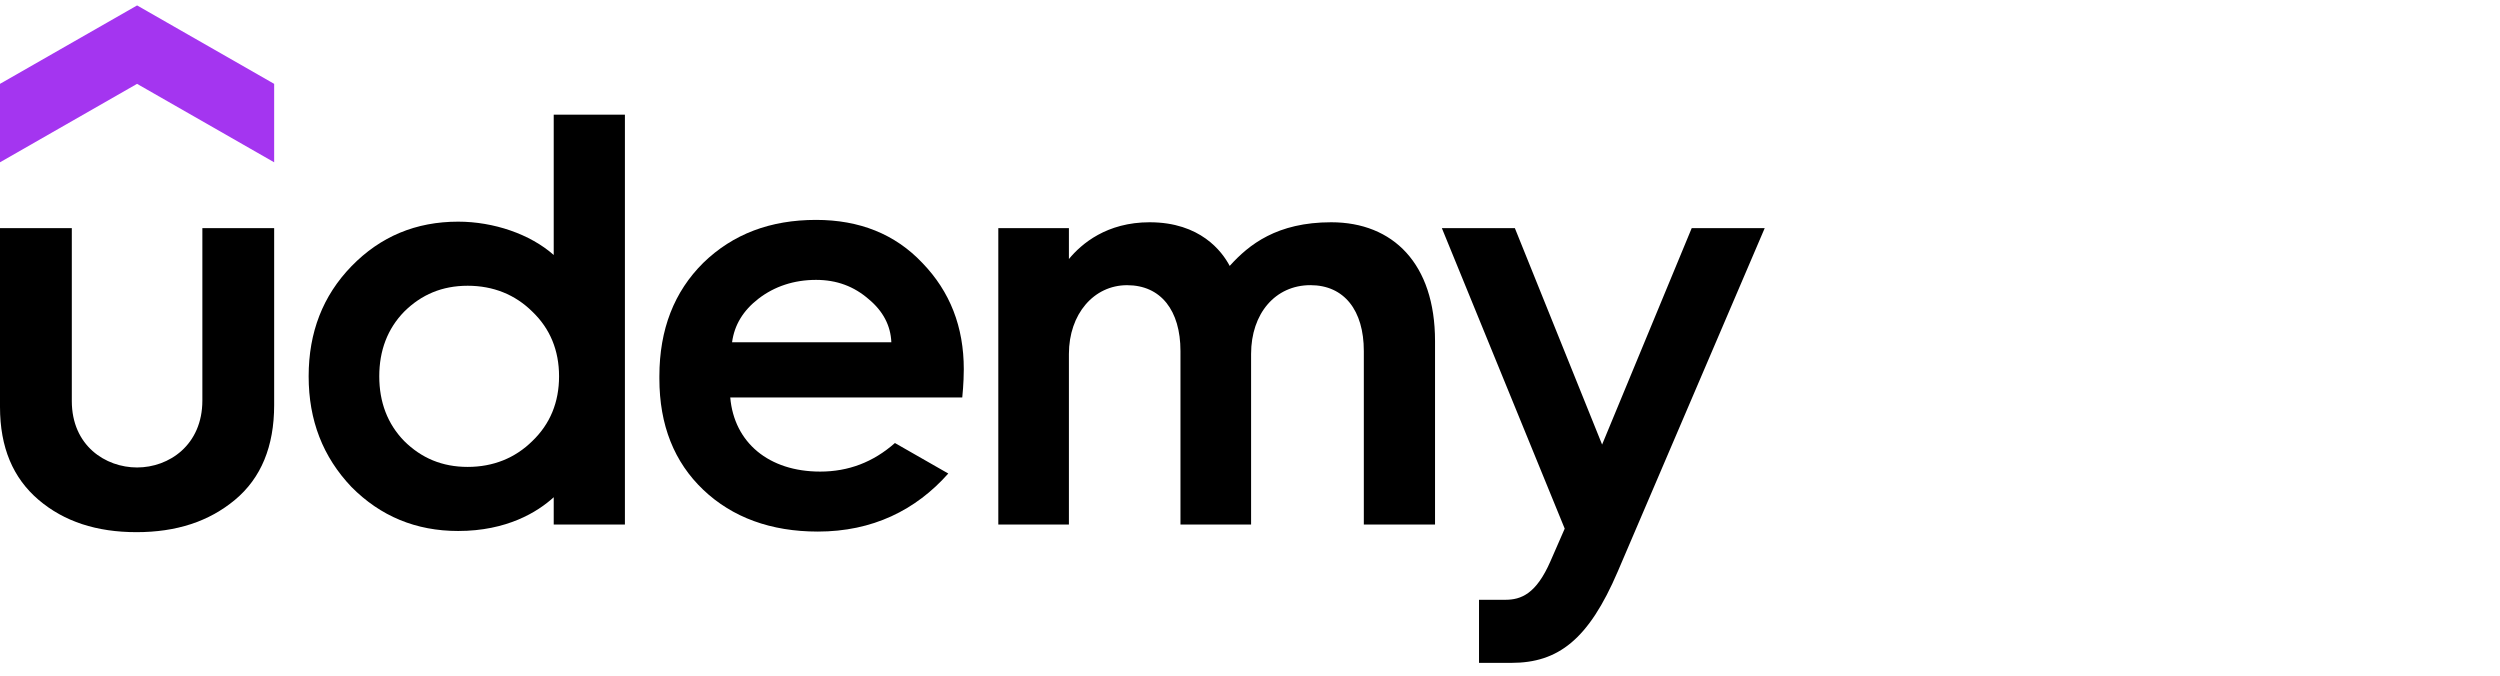 <svg xmlns="http://www.w3.org/2000/svg" width="170" height="46" viewBox="0 0 170 46" fill="none"><g clip-path="url(#clip0_1153_13686)"><path d="M18.642 11.036L9.32 5.702L0 11.036V5.702L9.322 0.369L18.643 5.702V11.036H18.642Z" fill="#A435F0"></path><path d="M0 15.514H4.883V27.27C4.883 30.308 7.171 31.788 9.322 31.788C11.488 31.788 13.761 30.268 13.761 27.23V15.514H18.643V27.55C18.643 30.349 17.756 32.508 15.98 33.988C14.204 35.468 11.985 36.187 9.281 36.187C6.577 36.187 4.358 35.468 2.622 33.988C0.887 32.508 0 30.429 0 27.669V15.514Z" fill="black"></path><path d="M60.855 30.125C59.377 31.429 57.693 32.068 55.773 32.068C52.272 32.068 49.922 30.091 49.657 27.028H65.434C65.434 27.028 65.538 26.039 65.538 25.11C65.538 22.231 64.61 19.832 62.714 17.872C60.859 15.913 58.438 14.953 55.492 14.953C52.385 14.953 49.842 15.913 47.824 17.872C45.847 19.832 44.838 22.391 44.838 25.59V25.75C44.838 28.909 45.847 31.427 47.824 33.308C49.802 35.187 52.424 36.147 55.612 36.147C59.319 36.147 62.269 34.698 64.483 32.199L60.855 30.125ZM51.576 20.312C52.665 19.472 53.997 19.032 55.49 19.032C56.902 19.032 58.072 19.472 59.081 20.352C60.045 21.154 60.565 22.139 60.611 23.272H49.781C49.937 22.102 50.534 21.115 51.576 20.312Z" fill="black"></path><path d="M110.007 38.864C108.024 43.498 105.952 45.075 102.775 45.075C102.23 45.075 100.573 45.075 100.573 45.075V40.786C100.573 40.786 101.26 40.786 102.353 40.786C103.447 40.786 104.463 40.379 105.432 38.163C106.4 35.947 106.4 35.947 106.4 35.947L98.047 15.514H103.011L108.943 30.23L115.036 15.514H120C119.999 15.514 112.048 34.094 110.007 38.864Z" fill="black"></path><path d="M37.653 7.796V17.339C36.053 15.918 33.564 15.073 31.156 15.073C28.292 15.073 25.871 16.073 23.893 18.111C21.957 20.111 20.988 22.589 20.988 25.589C20.988 28.589 21.957 31.067 23.893 33.107C25.871 35.107 28.292 36.107 31.156 36.107C34.462 36.107 36.549 34.821 37.653 33.812V35.667H42.494V7.796H37.653ZM36.2 29.99C35.03 31.149 33.537 31.75 31.802 31.75C30.066 31.75 28.654 31.149 27.484 29.99C26.355 28.83 25.79 27.351 25.79 25.591C25.79 23.831 26.355 22.351 27.484 21.192C28.654 20.032 30.066 19.431 31.802 19.431C33.537 19.431 35.03 20.032 36.2 21.192C37.41 22.351 38.016 23.831 38.016 25.591C38.016 27.351 37.41 28.83 36.2 29.99Z" fill="black"></path><path d="M90.52 15.114C86.842 15.114 84.93 16.627 83.62 18.083C83.096 17.093 81.621 15.114 78.173 15.114C75.26 15.114 73.542 16.573 72.686 17.614V15.515H67.885V35.669H72.686V24.072C72.686 21.352 74.381 19.393 76.641 19.393C78.942 19.393 80.272 21.113 80.272 23.871V35.667H85.074V24.071C85.074 21.311 86.728 19.391 89.108 19.391C91.409 19.391 92.74 21.111 92.74 23.869V35.666H97.582V23.19C97.582 17.935 94.732 15.114 90.52 15.114Z" fill="black"></path></g><defs><clipPath id="clip0_1153_13686"><rect width="120" height="44.706" fill="white" transform="translate(0 0.369)"></rect></clipPath></defs></svg>